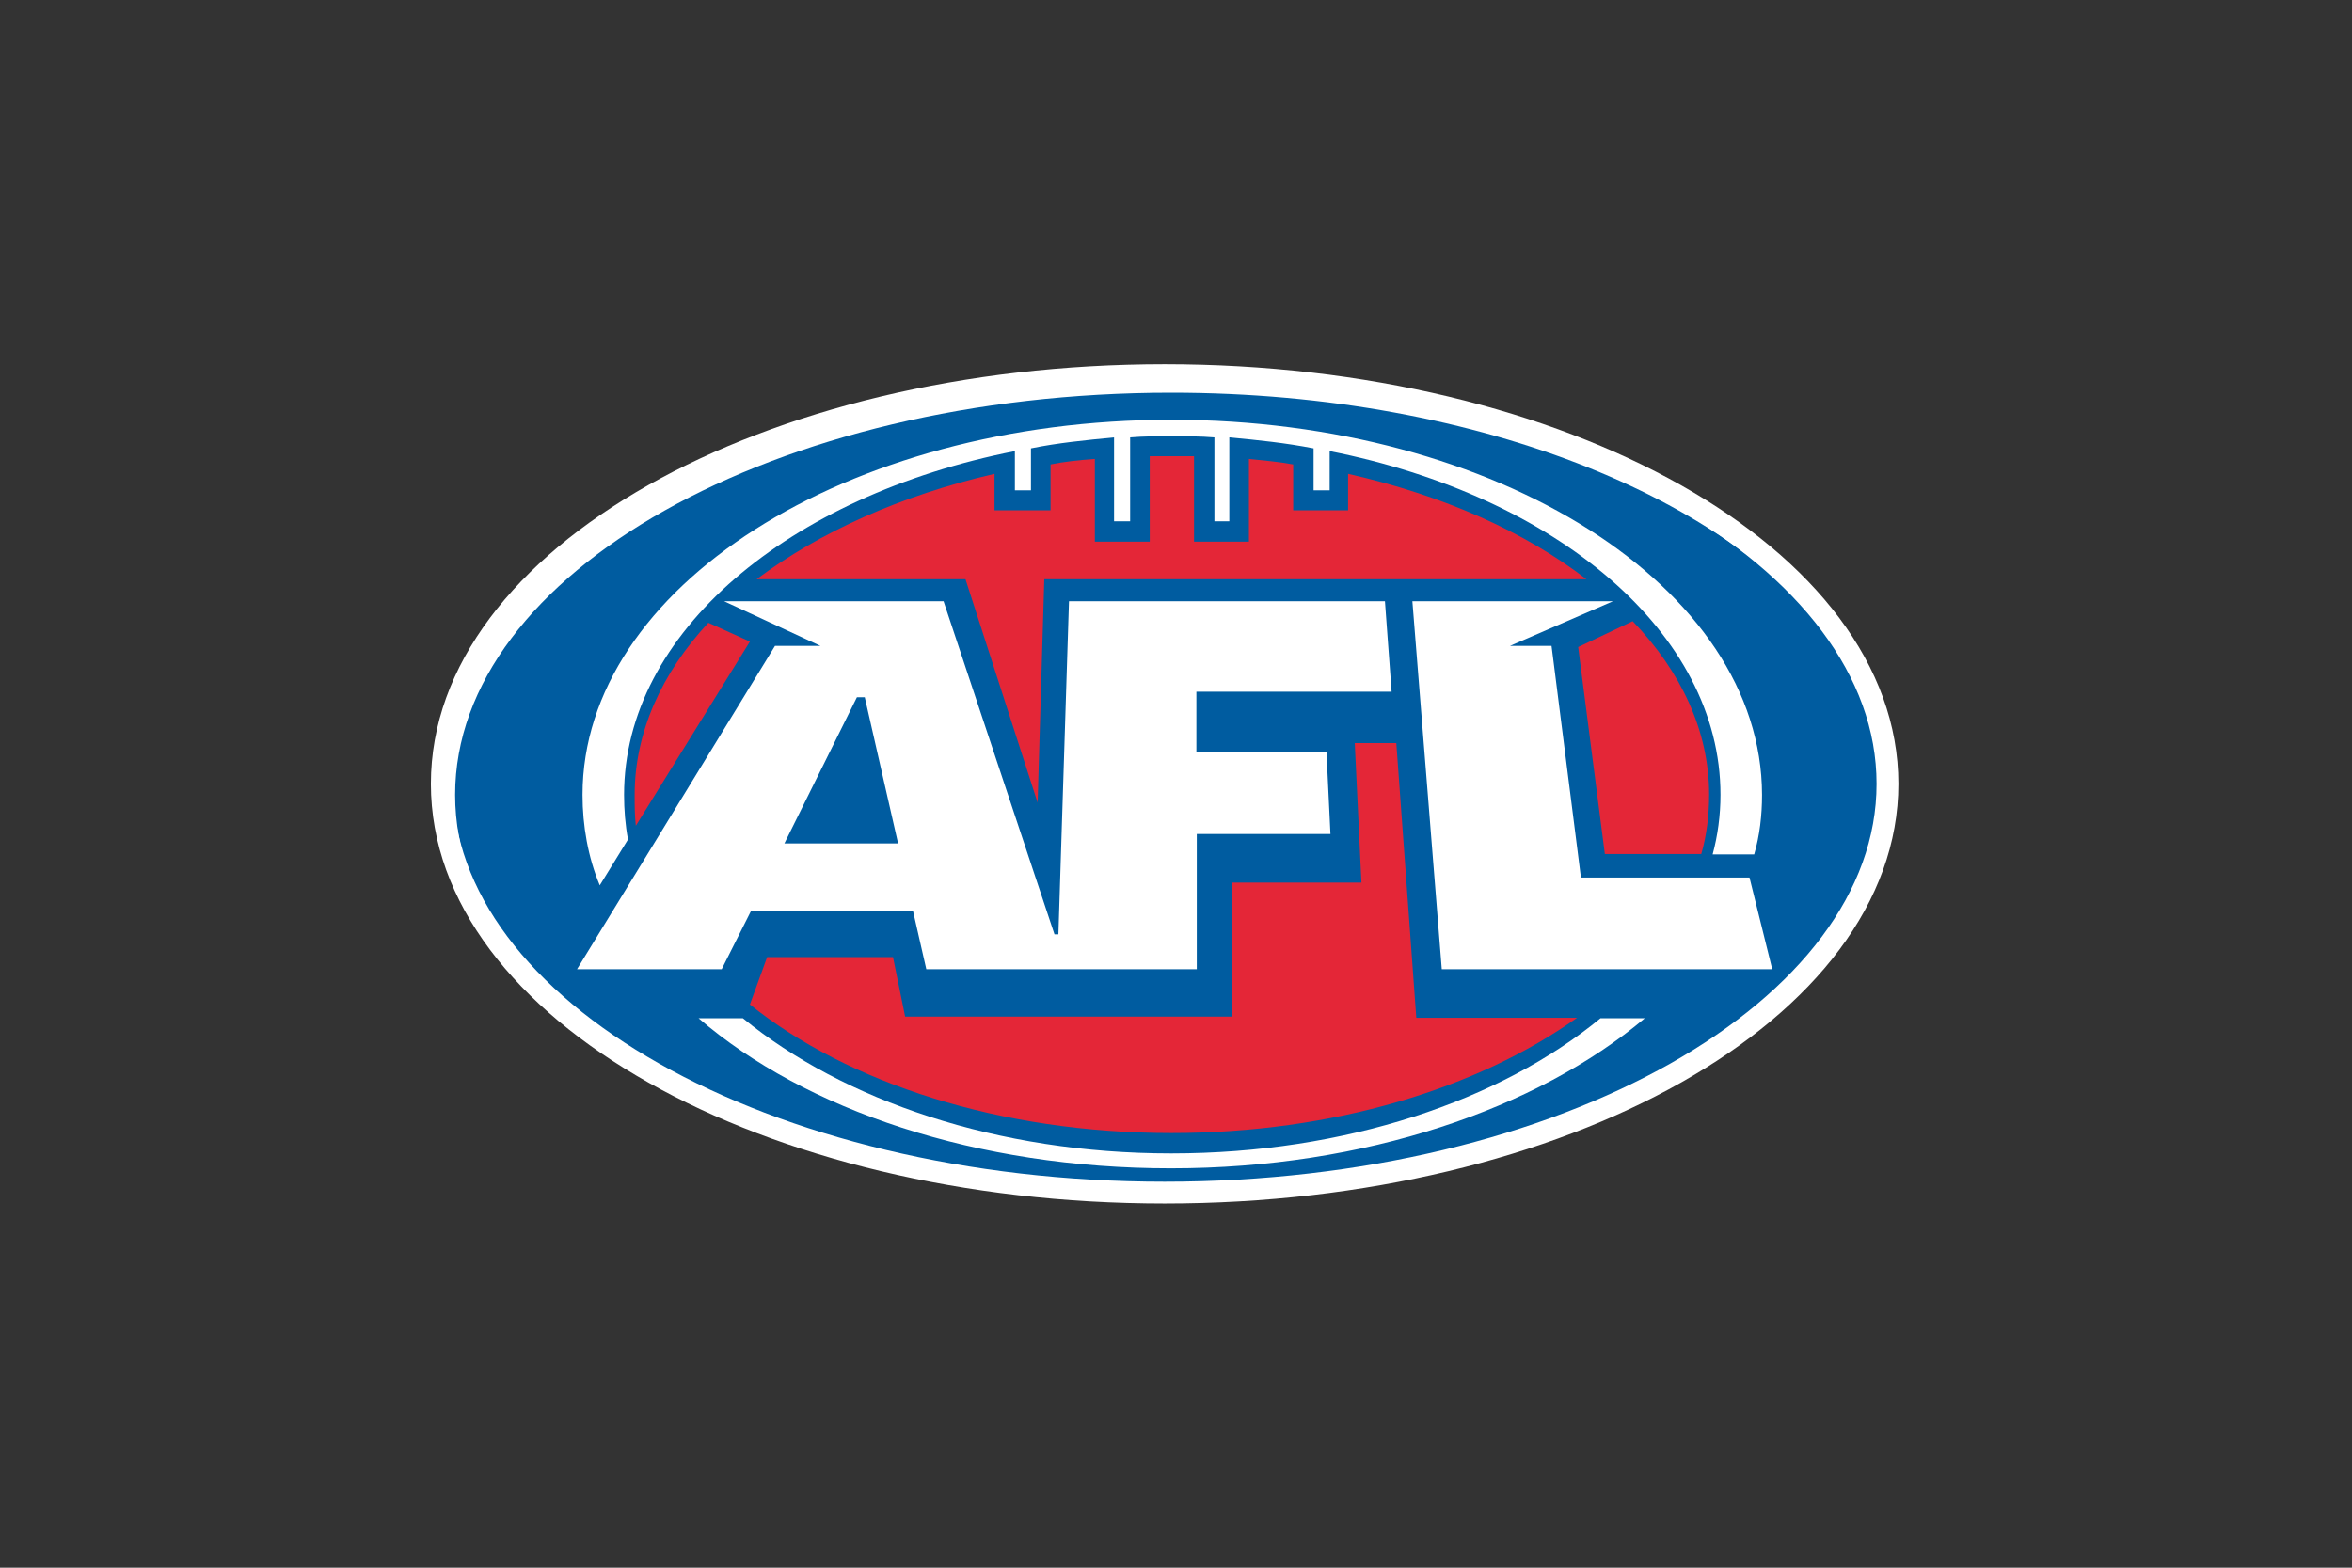 <?xml version="1.0" encoding="utf-8"?>
<!-- Generator: Adobe Illustrator 26.0.3, SVG Export Plug-In . SVG Version: 6.00 Build 0)  -->
<svg version="1.1" id="Layer_1" xmlns="http://www.w3.org/2000/svg" xmlns:xlink="http://www.w3.org/1999/xlink" x="0px" y="0px"
	 viewBox="0 0 600 400" style="enable-background:new 0 0 600 400;" xml:space="preserve">
<rect x="0" y="0" width="600" height="400" fill="#333333" stroke="none"/>
<style type="text/css">
	.st0{fill-rule:evenodd;clip-rule:evenodd;fill:#FFFFFF;}
	.st1{fill-rule:evenodd;clip-rule:evenodd;fill:#005CA0;}
	.st2{fill-rule:evenodd;clip-rule:evenodd;fill:#E42637;}
	.st3{fill:none;stroke:#FFFFFF;stroke-width:5.568;stroke-miterlimit:2.613;}
</style>
<g>
	<path class="st0" d="M201.9,112.1c28.4-9.3,61.5-14.7,96.9-14.7c12.8,0,25.4,0.7,37.5,2c82.2,10.1,143.8,51.4,143.8,100.5
		c0,57-81.9,102.9-183,102.9c-101.1,0-183-45.9-183-102.9C114.1,162.9,149.2,130.2,201.9,112.1L201.9,112.1z"/>
	<path class="st1" d="M116.1,202.8c0-56.6,81.6-102.6,182.7-102.6c79.4,0,146.9,28.3,172.3,67.9c5.8,10,9,20.8,9,31.9
		c0,57-81.9,102.9-183,102.9c-74.1,0-137.9-24.7-166.7-60.3C121.2,230.4,116.1,216.9,116.1,202.8L116.1,202.8z"/>
	<path class="st2" d="M314.2,259.4h-83.3l-3.1-15.2h-32.1l-4.4,12.1c24.9,20,63.8,32.8,107.5,32.8c41.3,0,78.2-11.4,103.5-29.4h-41
		l-5.1-70.1h-10.6l1.7,35.6h-33.1V259.4L314.2,259.4z"/>
	<path class="st2" d="M193,147.8h53.3l18.4,57l1.7-57h138.3c-15.7-12.1-36.5-21.4-60.8-26.9v9.3h-14v-11.7c-3.8-0.7-7.5-1-11.3-1.4
		v21.1h-14v-21.8c-2,0-3.8,0-5.8,0c-1.7,0-3.8,0-5.5,0v21.8h-14v-21.1c-4.1,0.3-7.9,0.7-11.3,1.4v11.7h-14.3v-9.3
		C229.8,126.4,209,135.8,193,147.8L193,147.8z"/>
	<path class="st2" d="M402.6,165.1l6.8,52.8H434c1.4-4.8,2-10,2-15.2c0-16.2-7.2-31.4-19.5-44.2L402.6,165.1L402.6,165.1z"/>
	<path class="st2" d="M191.3,163.7l-10.6-4.8c-11.9,12.8-18.8,28-18.8,43.9c0,2.8,0,5.2,0.3,7.9L191.3,163.7L191.3,163.7z"/>
	<path class="st0" d="M452.1,247.3h-84.3l-7.5-93.9h51.2l-26.3,11.4h10.6l7.5,59.1h43L452.1,247.3L452.1,247.3z M338.4,192.1l1,20.7
		h-34.1v34.5h-69l-3.4-14.9h-41.3l-7.5,14.9h-36.9l50.5-82.5h11.6l-24.6-11.4h56l28.3,85h1l2.7-85h80.6l1.7,23.1h-49.8v15.5H338.4
		L338.4,192.1z"/>
	<polygon class="st1" points="220.6,177.9 218.6,177.9 200.1,215.2 229.1,215.2 220.6,177.9 	"/>
	<path class="st0" d="M298.8,107.1c-83,0-150.2,42.8-150.2,95.7c0,7.9,1.4,15.9,4.4,23.1l7.2-11.7c-0.7-3.8-1-7.6-1-11.4
		c0-41.4,42-76.3,99.7-87.7v10h4.1v-10.7c6.8-1.4,14-2.1,21.2-2.8V133h4.1v-21.4c3.4-0.3,7.2-0.3,10.6-0.3c3.8,0,7.2,0,10.9,0.3V133
		h3.8v-21.4c7.5,0.7,14.3,1.4,21.5,2.8v10.7h4.1v-10c57.7,11.4,99.7,46.3,99.7,87.7c0,5.2-0.7,10.4-2,15.2h10.6c1.4-4.8,2-10,2-15.2
		C449.4,149.9,382.1,107.1,298.8,107.1L298.8,107.1z"/>
	<path class="st0" d="M298.8,294.3c-44.4,0-83.6-13.5-109.3-34.5h-11.3c27.3,23.5,71,38.3,120.5,38.3c49.5,0,93.5-15.2,120.9-38.3
		h-11.3C382.8,280.8,343.2,294.3,298.8,294.3L298.8,294.3z"/>
	<path class="st3" d="M481.5,200c0,57.7-82.6,104.3-184.4,104.3c-101.7,0-184.4-46.6-184.4-104.3c0-57.7,82.6-104.3,184.4-104.3
		C398.8,95.7,481.5,142.3,481.5,200L481.5,200z"/>
</g>
</svg>
